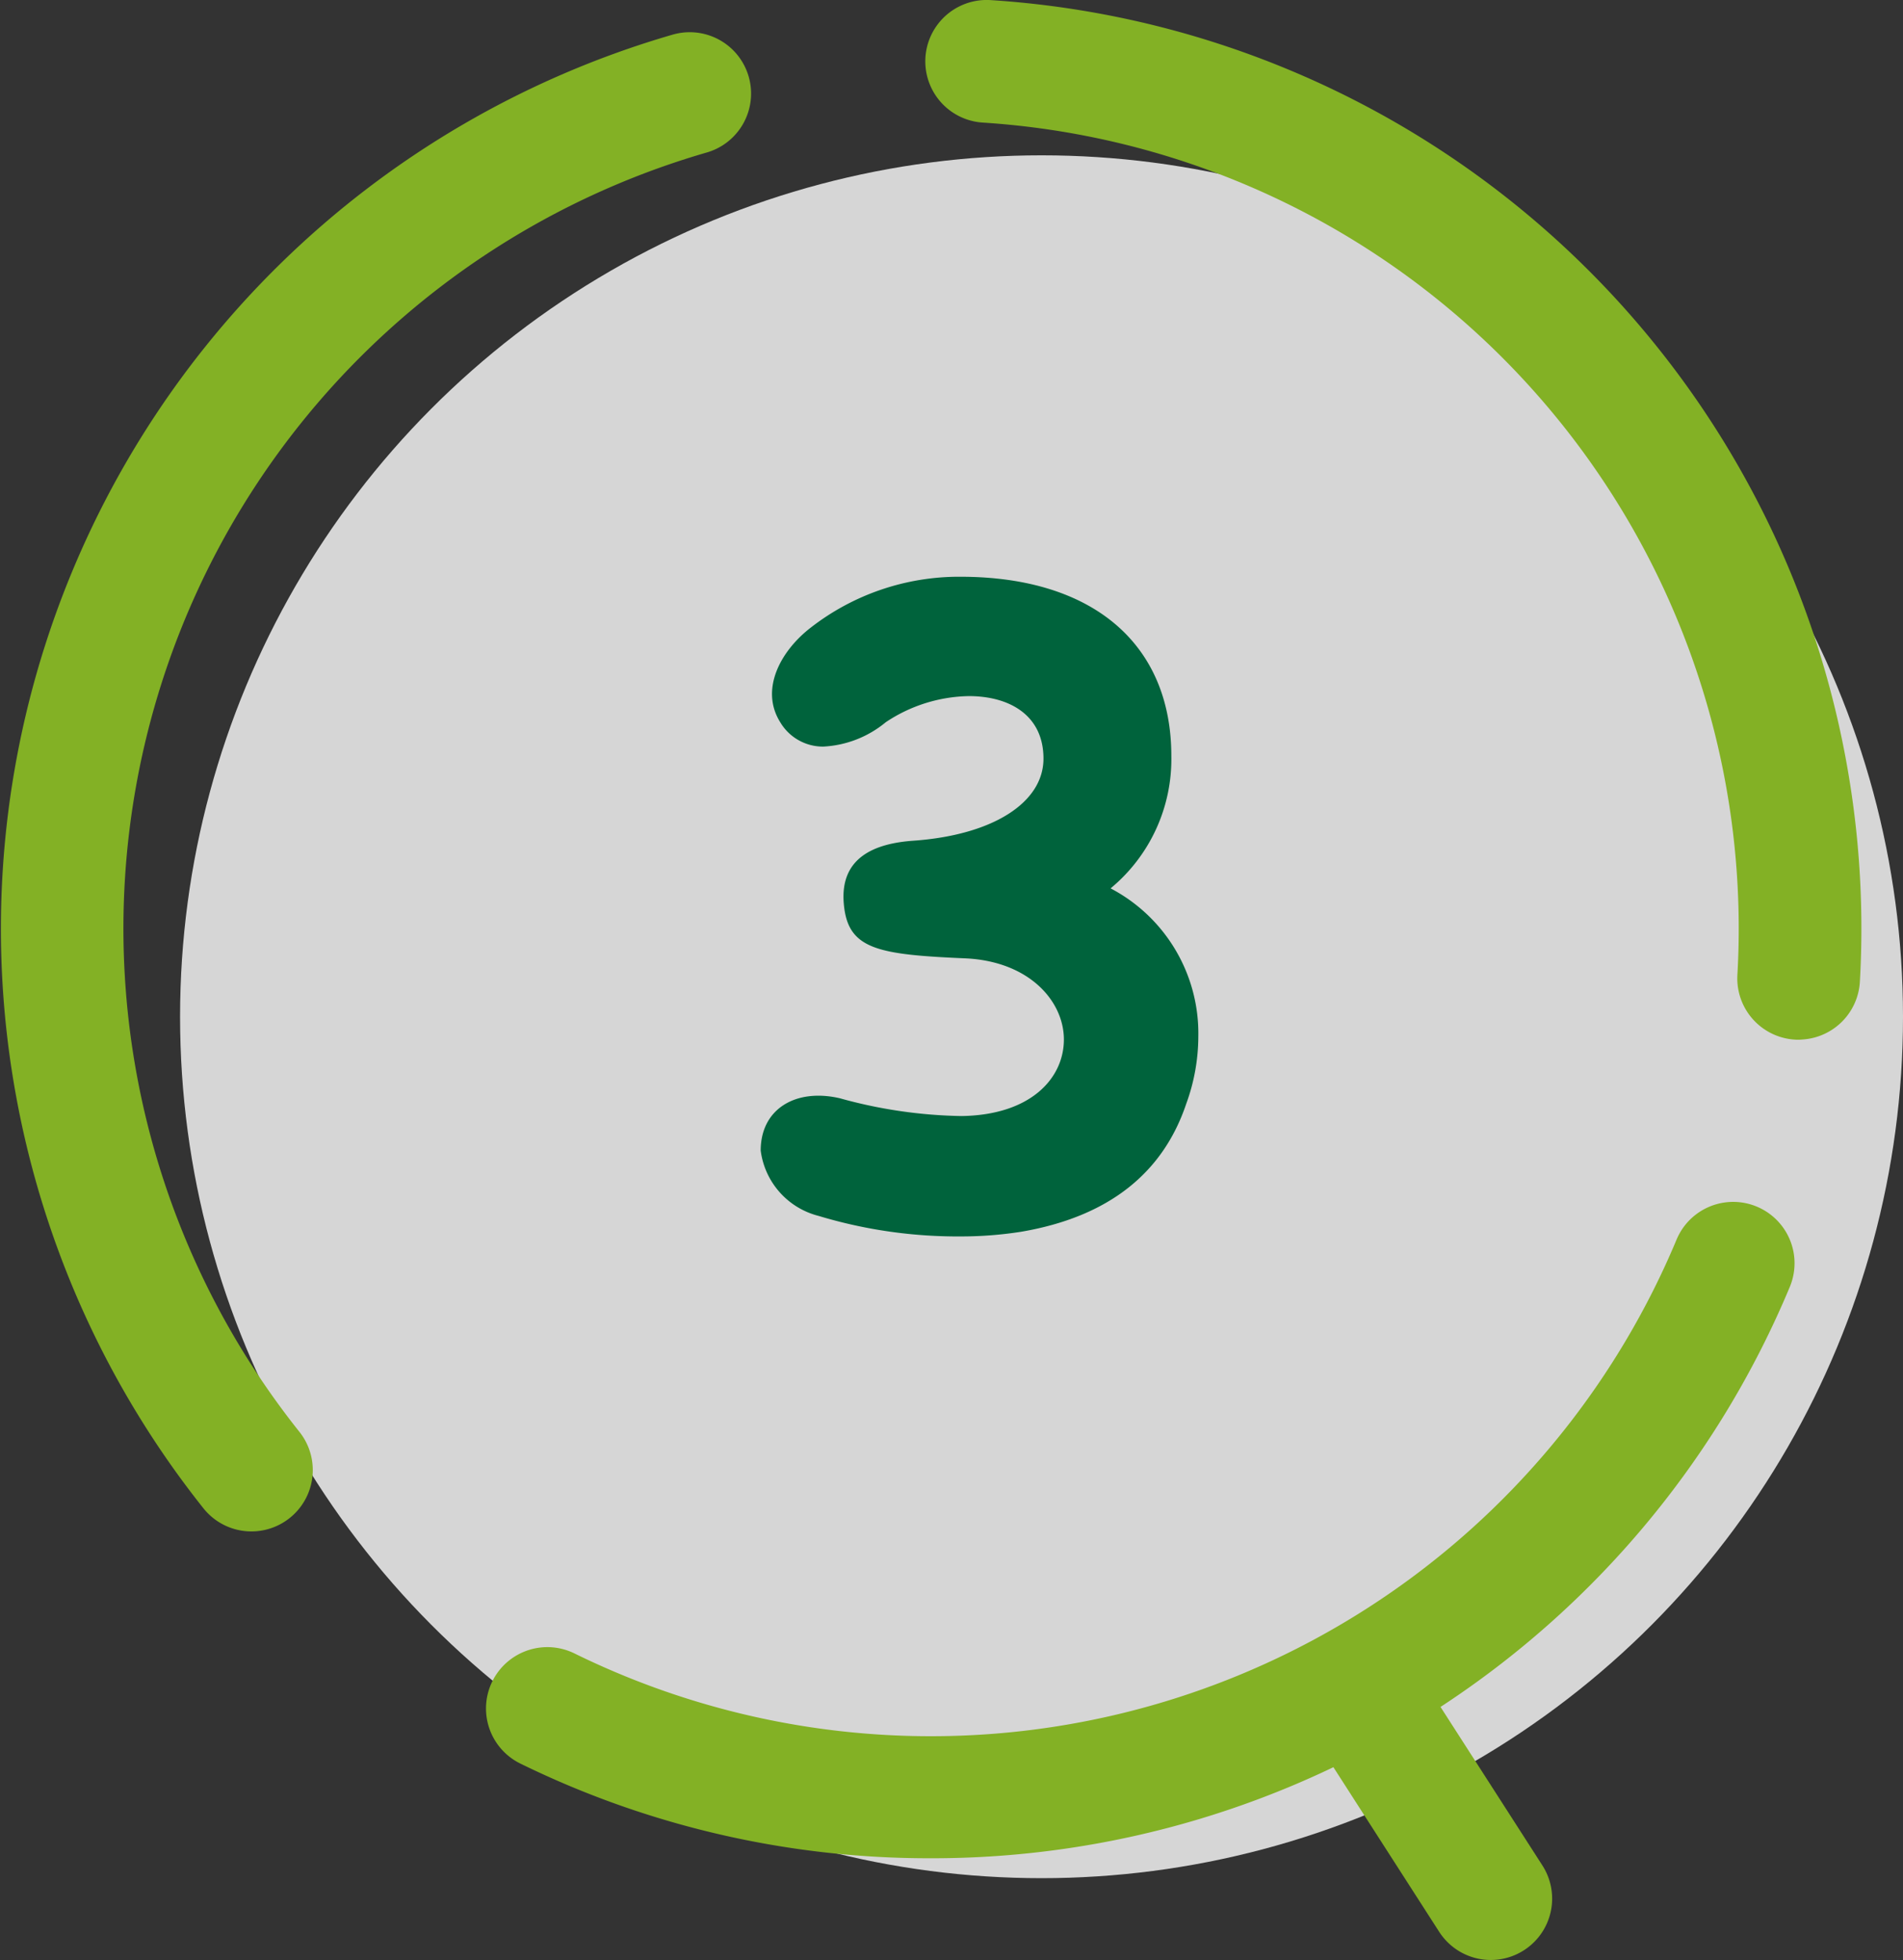 <svg xmlns="http://www.w3.org/2000/svg" width="79.525" height="81.911" viewBox="0 0 79.525 81.911">
  <rect x="0" y="0" width="79.525" height="81.911" fill="#333333" stroke="none"/>
  <g id="グループ_7742" data-name="グループ 7742" transform="translate(-772.812 -4707.499)">
    <circle id="楕円形_695" data-name="楕円形 695" cx="36" cy="36" r="36" transform="translate(780.337 4713.99)" fill="rgba(255,255,255,0.8)"/>
    <g id="グループ_7735" data-name="グループ 7735" transform="translate(560.337 87.99)">
      <path id="パス_28192" data-name="パス 28192" d="M8.983,61.88a1.061,1.061,0,0,1-.833-.4A37.4,37.4,0,0,1,26.986,2.273a1.064,1.064,0,1,1,.591,2.044A35.26,35.26,0,0,0,9.814,60.153a1.064,1.064,0,0,1-.831,1.727" transform="translate(214 4620.129)" fill="#00633c" stroke="#83b125" stroke-linecap="round" stroke-width="3"/>
      <path id="パス_28193" data-name="パス 28193" d="M50.576,107.443a37.292,37.292,0,0,1-16.44-3.8,1.064,1.064,0,1,1,.938-1.91A35.277,35.277,0,0,0,83.168,83.668a1.064,1.064,0,1,1,1.965.817,37.333,37.333,0,0,1-34.556,22.958" transform="translate(200.753 4588.225)" fill="#00633c" stroke="#83b125" stroke-linecap="round" stroke-width="3"/>
      <path id="パス_28194" data-name="パス 28194" d="M98.863,40.449l-.062,0a1.064,1.064,0,0,1-1-1.124,35.251,35.251,0,0,0-32.938-37.2A1.064,1.064,0,0,1,65,0,37.38,37.38,0,0,1,99.924,39.446a1.064,1.064,0,0,1-1.061,1" transform="translate(188.776 4621.01)" fill="#00633c" stroke="#83b125" stroke-linecap="round" stroke-width="3"/>
      <path id="パス_28195" data-name="パス 28195" d="M96.162,123.435a1.063,1.063,0,0,1-.9-.489l-5.508-8.571a1.064,1.064,0,0,1,1.79-1.15l5.508,8.571a1.064,1.064,0,0,1-.894,1.639" transform="translate(178.617 4576.484)" fill="#83b125" stroke="#83b125" stroke-linecap="round" stroke-width="3"/>
    </g>
    <path id="パス_31413" data-name="パス 31413" d="M2.145-1.014c3.666-.624,5.928-2.457,6.9-5.343a8.237,8.237,0,0,0,.507-2.808,6.844,6.844,0,0,0-3.666-6.2A7.007,7.007,0,0,0,8.424-20.9c0-4.641-3.237-7.488-8.814-7.488a10.1,10.1,0,0,0-6.279,2.145c-1.248.975-2.106,2.574-1.248,3.939a2.074,2.074,0,0,0,1.794,1.014A4.444,4.444,0,0,0-3.51-22.308,6.431,6.431,0,0,1-.039-23.4c1.677,0,3.12.78,3.12,2.613s-2.106,3.2-5.46,3.432c-1.6.117-3.042.7-2.886,2.613S-3.9-12.6-.2-12.441c2.691.117,4.134,1.794,4.134,3.393S2.574-5.889-.351-5.85a20.054,20.054,0,0,1-5.07-.741c-1.833-.429-3.315.429-3.315,2.184a3.245,3.245,0,0,0,2.418,2.73A20.124,20.124,0,0,0-.351-.819,16.215,16.215,0,0,0,2.145-1.014Z" transform="translate(813.337 4759.99)" fill="#00633c"/>
  </g>
</svg>
